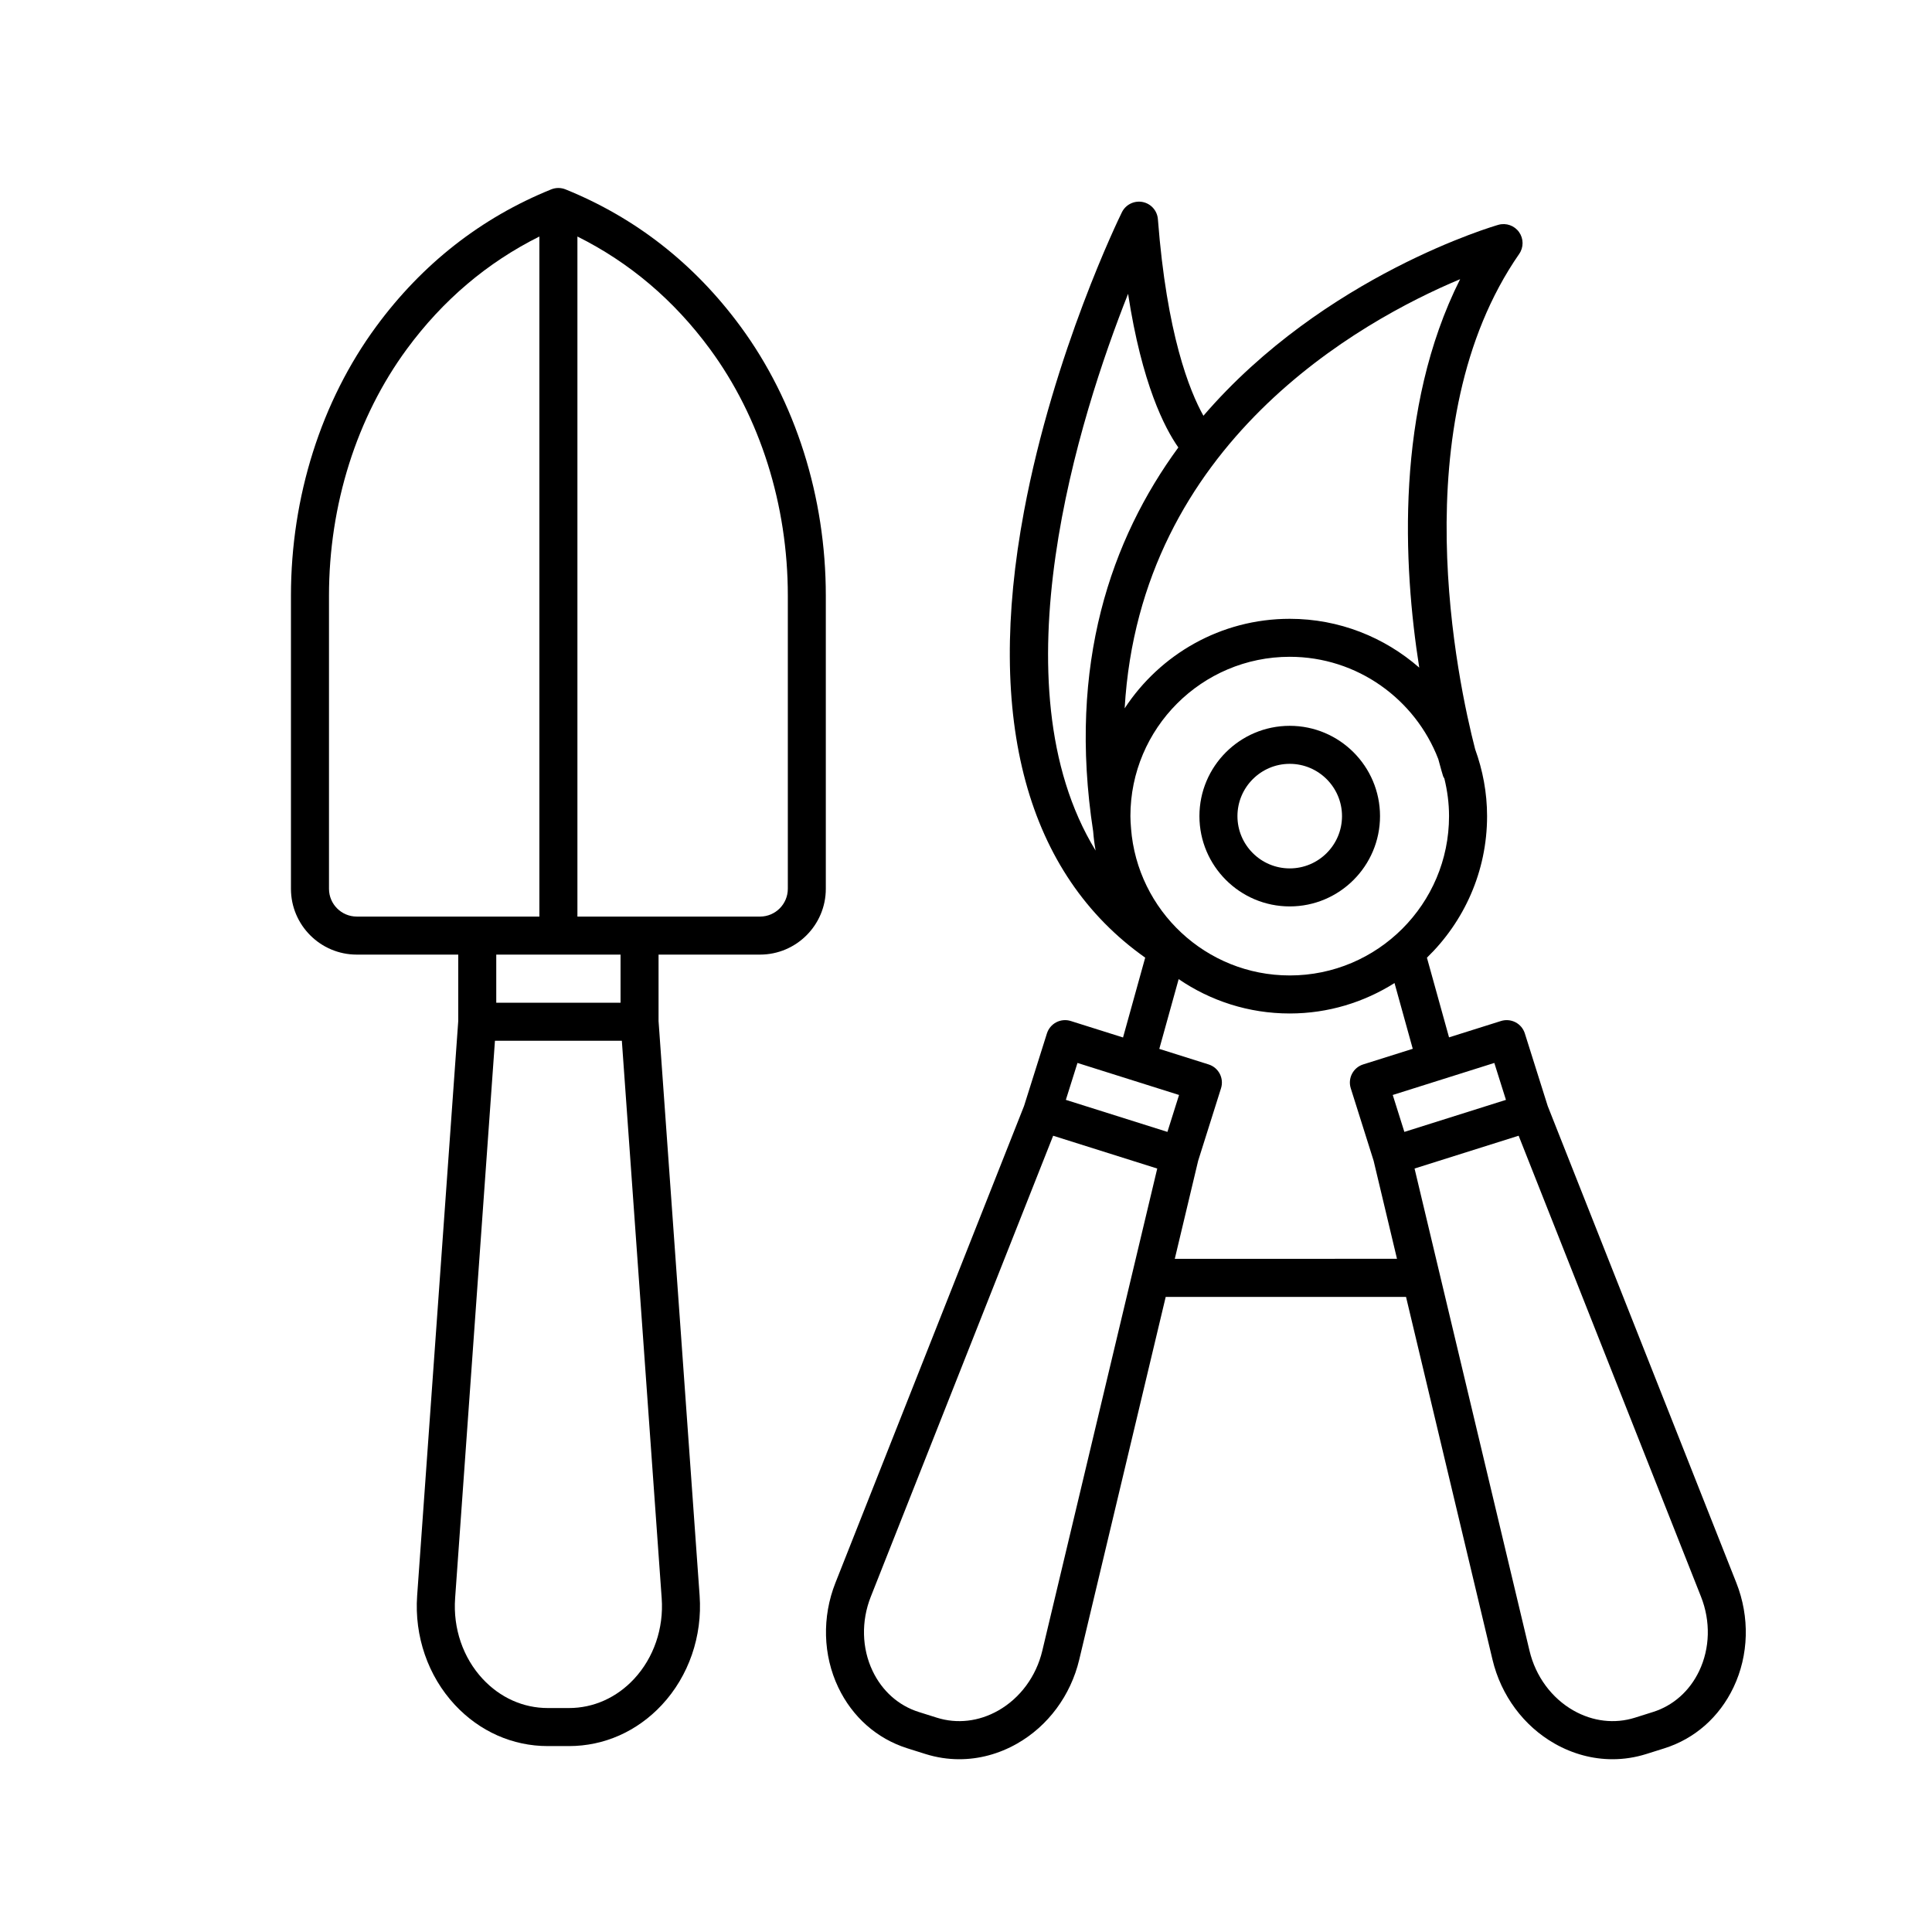 <?xml version="1.0" encoding="UTF-8"?>
<!-- The Best Svg Icon site in the world: iconSvg.co, Visit us! https://iconsvg.co -->
<svg fill="#000000" width="800px" height="800px" version="1.1" viewBox="144 144 512 512" xmlns="http://www.w3.org/2000/svg">
 <g>
  <path d="m528.01 418.91-5.859-21.113c9.812-9.512 15.941-22.801 15.941-37.512 0-6.231-1.152-12.184-3.16-17.73-4.535-17.559-19.457-86.379 11.668-131.26 1.211-1.742 1.195-4.055-0.031-5.785-1.223-1.727-3.41-2.508-5.453-1.941-0.762 0.211-46.125 13.332-78.195 50.609-3.68-6.566-9.723-21.629-12.066-52.09-0.176-2.262-1.84-4.133-4.07-4.559-2.207-0.422-4.469 0.684-5.473 2.727-0.73 1.484-18.016 36.938-25.93 79.199-10.379 55.414 0.766 96.184 32.109 118.33l-5.875 21.156-13.844-4.363c-1.27-0.406-2.648-0.281-3.844 0.332-1.184 0.621-2.074 1.676-2.481 2.953l-6.062 19.234-49.988 126.37c-3.586 9.062-3.309 19.16 0.75 27.699 3.754 7.875 10.254 13.613 18.312 16.152l4.785 1.508c2.941 0.926 5.961 1.387 8.973 1.387 5.246 0 10.473-1.387 15.289-4.121 8.227-4.66 14.242-12.777 16.5-22.254l22.918-96.141h63.691l22.918 96.141c2.258 9.48 8.273 17.594 16.496 22.254 4.82 2.731 10.055 4.121 15.297 4.121 3.019 0 6.031-0.457 8.977-1.387l4.785-1.508c8.055-2.539 14.559-8.277 18.312-16.156 4.066-8.539 4.336-18.633 0.75-27.695l-49.992-126.37-6.062-19.234c-0.402-1.273-1.289-2.336-2.481-2.953-1.188-0.613-2.57-0.734-3.844-0.332zm15.082 16.566-26.918 8.488-3.082-9.785 26.918-8.488zm-24.219 18.195 27.582-8.695 48.336 122.18c2.559 6.473 2.383 13.637-0.484 19.66-2.535 5.324-6.883 9.191-12.246 10.879l-4.785 1.508c-5.359 1.688-11.141 1.02-16.27-1.891-5.801-3.289-10.051-9.059-11.664-15.828zm-144.11 113.49 48.336-122.18 27.582 8.695-30.465 127.81c-1.613 6.769-5.871 12.539-11.668 15.828-5.129 2.91-10.914 3.578-16.27 1.891l-4.785-1.508c-5.359-1.688-9.707-5.551-12.246-10.879-2.867-6.019-3.039-13.184-0.484-19.66zm54.781-141.47 26.918 8.488-3.082 9.785-26.918-8.488zm26.73-163.11c-17.781 24.285-29.383 57.383-22.57 101.76 0.133 1.715 0.348 3.402 0.645 5.066-26.918-43.977-4.266-115.05 8.605-147.54 3.672 23.895 9.688 35.555 13.32 40.715zm63.844 58.348c-9.195-8.031-21.184-12.938-34.324-12.938-18.293 0-34.395 9.457-43.746 23.723 4.082-70.297 62.453-102.64 88.902-113.73-17.234 34.301-15.113 75.777-10.832 102.95zm-34.324 81.574c-22.188 0-40.391-17.211-42.059-38.98-0.004-0.023 0.004-0.047 0.004-0.07-0.004-0.023-0.004-0.055-0.012-0.082-0.074-1.023-0.156-2.051-0.156-3.094 0-23.281 18.938-42.219 42.219-42.219 17.945 0 33.273 11.273 39.371 27.102 0.676 2.543 1.152 4.137 1.289 4.566 0.07 0.223 0.227 0.383 0.324 0.59 0.781 3.199 1.238 6.523 1.238 9.965 0 23.285-18.938 42.223-42.219 42.223zm32.602 19.438-13.141 4.141c-2.648 0.836-4.125 3.668-3.289 6.316l6.062 19.219 6.191 25.98-58.887 0.004 6.191-25.98 6.062-19.219c0.836-2.656-0.637-5.481-3.289-6.316l-13.07-4.121 5.133-18.488c8.395 5.738 18.523 9.105 29.438 9.105 10.207 0 19.703-2.984 27.766-8.062z"/>
  <path d="m509.72 360.28c0-13.195-10.734-23.93-23.93-23.93-13.199 0-23.93 10.734-23.93 23.93 0 13.199 10.734 23.93 23.93 23.93 13.199 0.004 23.93-10.734 23.93-23.93zm-10.074 0c0 7.644-6.211 13.855-13.855 13.855s-13.855-6.219-13.855-13.855c0-7.637 6.219-13.855 13.855-13.855s13.855 6.219 13.855 13.855z"/>
  <path d="m265.44 396.98v17.613l-10.891 152.27c-0.766 10.746 2.875 21.301 9.996 28.945 6.559 7.043 15.301 10.922 24.617 10.922h5.633c9.316 0 18.055-3.879 24.617-10.922 7.117-7.648 10.762-18.199 9.996-28.945l-10.883-152.27v-17.613h26.887c9.613 0 17.438-7.824 17.438-17.438v-77.68c0-26.199-8.031-51.539-22.617-71.359-12.203-16.586-27.805-28.805-46.371-36.316-1.211-0.488-2.57-0.488-3.777 0-18.566 7.512-34.168 19.73-46.371 36.316-14.582 19.82-22.609 45.156-22.609 71.359v77.68c0 9.613 7.82 17.438 17.434 17.438zm21.5-190.3v180.22h-48.398c-4.055 0-7.356-3.301-7.356-7.359v-77.68c0-24.066 7.336-47.289 20.652-65.383 9.52-12.941 21.312-22.922 35.102-29.797zm58.477 180.22h-48.395v-180.22c13.789 6.871 25.582 16.852 35.105 29.797 13.32 18.098 20.656 41.316 20.656 65.383v77.68c-0.004 4.062-3.309 7.363-7.367 7.363zm-80.809 180.67 10.559-147.76h33.629l10.559 147.76c0.57 7.969-2.102 15.754-7.32 21.363-4.629 4.973-10.75 7.715-17.242 7.715h-5.629c-6.488 0-12.609-2.734-17.242-7.715-5.219-5.609-7.887-13.391-7.312-21.363zm10.906-170.59h32.938v12.762h-32.938z"/>
 </g>
</svg>